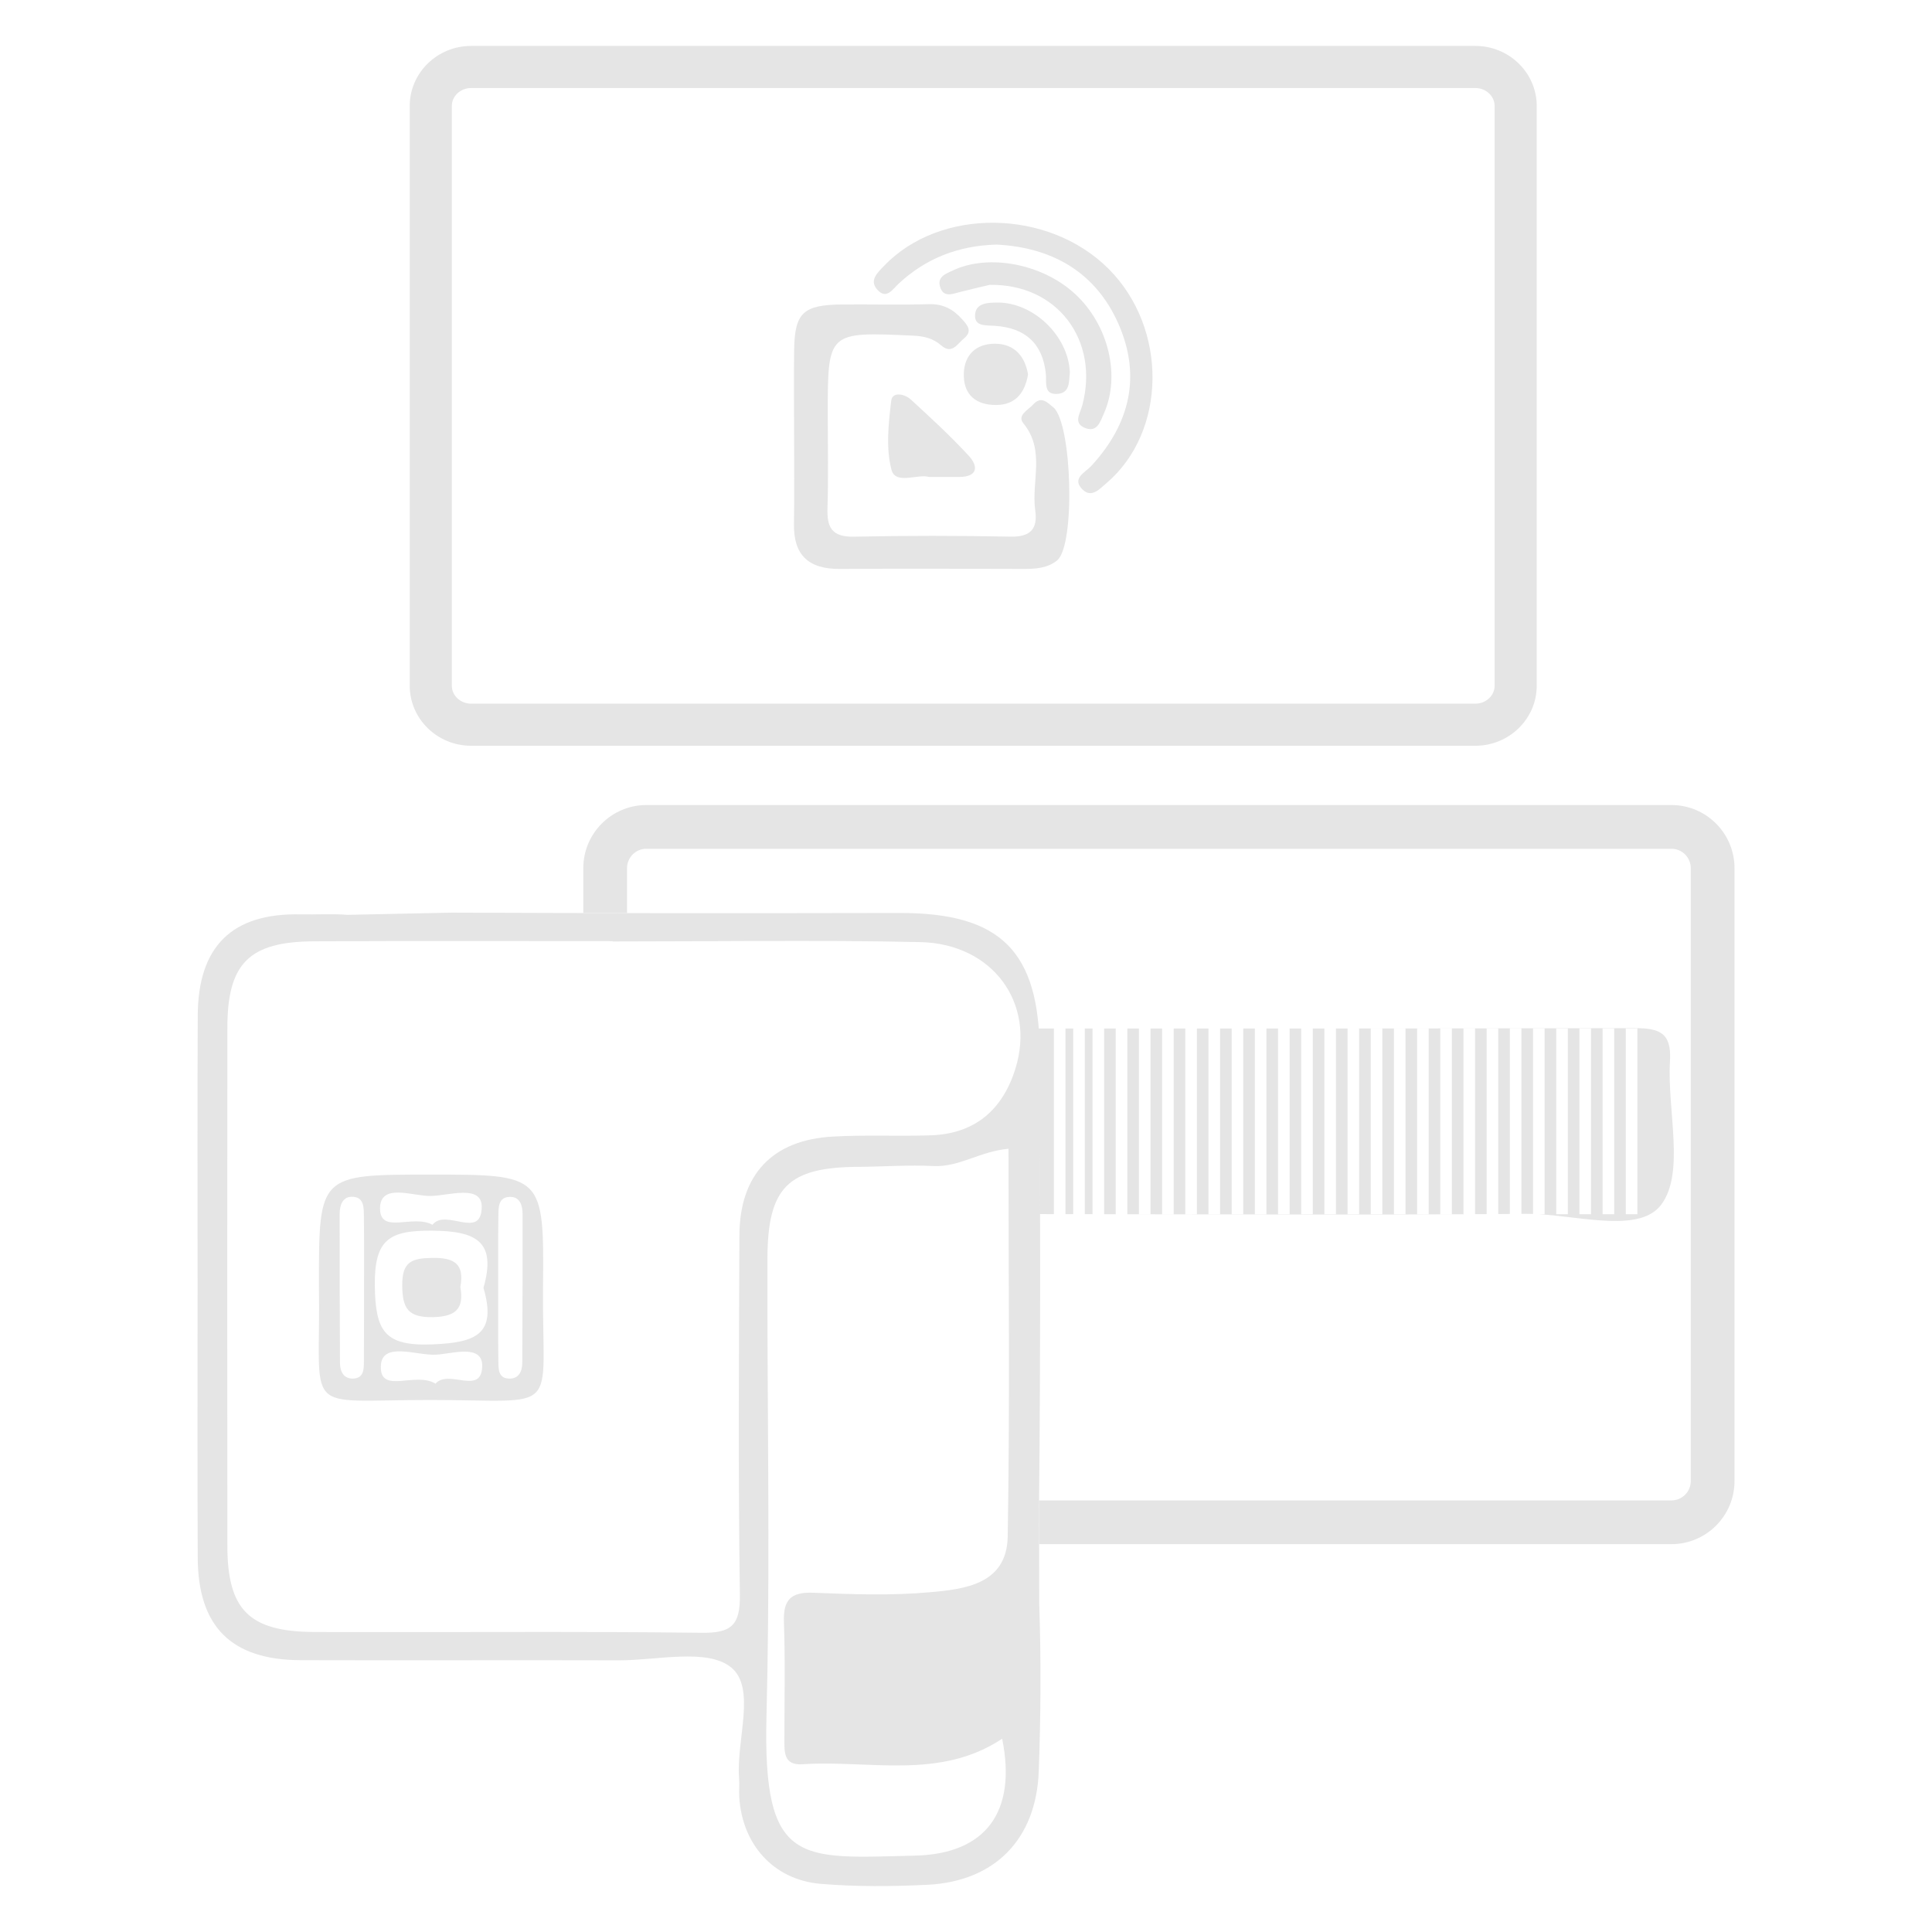 <?xml version="1.0" encoding="utf-8"?>
<!-- Generator: Adobe Illustrator 16.0.2, SVG Export Plug-In . SVG Version: 6.00 Build 0)  -->
<!DOCTYPE svg PUBLIC "-//W3C//DTD SVG 1.1//EN" "http://www.w3.org/Graphics/SVG/1.1/DTD/svg11.dtd">
<svg version="1.1"
	 id="svg2" xmlns:svg="http://www.w3.org/2000/svg" xmlns:rdf="http://www.w3.org/1999/02/22-rdf-syntax-ns#" xmlns:dc="http://purl.org/dc/elements/1.1/" xmlns:cc="http://creativecommons.org/ns#"
	 xmlns="http://www.w3.org/2000/svg" xmlns:xlink="http://www.w3.org/1999/xlink" x="0px" y="0px" width="333.333px"
	 height="333.334px" viewBox="0 0 333.333 333.334" enable-background="new 0 0 333.333 333.334" xml:space="preserve">
<g>
	<g>
		<g>
			<g id="g84" transform="translate(166.461,154.875)">
				<path id="path86" fill="#E5E5E5" d="M-29.454-80.134c-0.003-4.825-0.066-9.648,0.011-14.471c0.103-6.31,1.578-7.677,8.269-7.738
					c4.995-0.042,9.993,0.092,14.985-0.052c2.457-0.067,4.169,0.869,5.701,2.57c0.997,1.105,1.855,2.103,0.324,3.356
					c-1.124,0.923-2.055,2.796-3.895,1.197c-1.437-1.249-2.986-1.609-4.879-1.693c-14.711-0.672-14.708-0.709-14.71,13.56
					c0.002,5.4,0.126,10.804-0.047,16.205c-0.104,3.269,0.702,5.008,4.608,4.922c8.993-0.195,17.993-0.183,26.979-0.008
					c3.594,0.079,4.691-1.493,4.259-4.532c-0.706-4.993,1.797-10.348-2.057-15.035c-1.111-1.364,0.839-2.292,1.703-3.237
					c1.378-1.504,2.364-0.415,3.463,0.482c3.253,2.663,3.859,23.868,0.652,26.436c-1.613,1.292-3.616,1.46-5.668,1.458
					c-10.597-0.032-21.188-0.073-31.781,0.002c-5.538,0.042-8.04-2.506-7.94-7.792C-29.385-69.709-29.457-74.923-29.454-80.134"/>
			</g>
			<g id="g88" transform="translate(166.778,172.733)">
				<path id="path90" fill="#E5E5E5" d="M5.156-130.534c-6.64,0.184-12.207,2.391-16.875,6.729
					c-1.044,0.959-2.142,2.906-3.775,0.955c-1.296-1.549,0.107-2.821,1.202-3.973c9.68-10.161,28.368-9.938,38.779,0.471
					c10.266,10.268,10.08,28.12-0.404,37.013c-1.144,0.971-2.533,2.571-4.059,1.088c-1.992-1.945,0.428-2.953,1.512-4.125
					c6.71-7.308,8.608-15.611,4.6-24.604C22.222-125.755,14.78-130.049,5.156-130.534"/>
			</g>
			<g id="g92" transform="translate(168.343,170.55)">
				<path id="path94" fill="#E5E5E5" d="M2.402-121.4c-1.315,0.315-3.235,0.751-5.146,1.24c-1.341,0.345-2.825,0.978-3.403-0.888
					c-0.537-1.75,0.999-2.288,2.246-2.861c6.208-2.899,15.434-1.108,21.038,4.069c5.763,5.32,7.9,14.09,4.969,20.654
					c-0.607,1.354-1.143,3.318-3.244,2.472c-2.089-0.836-0.858-2.455-0.472-3.913C21.366-111.815,14.095-121.61,2.402-121.4"/>
			</g>
			<g id="g96" transform="translate(174.556,158.899)">
				<path id="path98" fill="#E5E5E5" d="M-14.26-76.605c-1.917-0.595-5.771,1.405-6.476-1.221
					c-1.005-3.749-0.521-7.979-0.055-11.935c0.185-1.614,2.316-1.176,3.338-0.244c3.445,3.154,6.892,6.327,10.042,9.744
					c1.591,1.721,1.687,3.624-1.656,3.655C-10.655-76.596-12.241-76.606-14.26-76.605"/>
			</g>
			<g id="g100" transform="translate(176.022,170.076)">
				<path id="path102" fill="#E5E5E5" d="M8.567-105.796c-0.201,1.356,0.148,3.611-2.266,3.687
					c-2.289,0.082-1.734-1.995-1.882-3.469c-0.518-5.17-3.52-7.975-8.874-8.286c-1.637-0.102-3.594,0.111-3.313-2.097
					c0.23-1.859,2.257-1.899,3.815-1.915C2.241-117.926,8.308-112.171,8.567-105.796"/>
			</g>
			<g id="g104" transform="translate(174.231,168.11)">
				<path id="path106" fill="#E5E5E5" d="M3.14-103.505c-0.615,3.625-2.593,5.499-6.181,5.248c-3.358-0.23-5.003-2.264-4.901-5.439
					c0.111-3.224,2.152-5.107,5.332-5.111C0.917-108.81,2.644-106.495,3.14-103.505"/>
			</g>
		</g>
		<path fill="#E5E5E5" d="M254.539,128.67H81.289c-5.844,0-10.597-4.646-10.597-10.357V18.279c0-5.71,4.753-10.356,10.597-10.356
			h173.25c5.843,0,10.597,4.646,10.597,10.356v100.034C265.135,124.024,260.381,128.67,254.539,128.67z M81.289,15.187
			c-1.838,0-3.333,1.387-3.333,3.092v100.034c0,1.705,1.495,3.093,3.333,3.093h173.25c1.838,0,3.331-1.388,3.331-3.093V18.279
			c0-1.705-1.493-3.092-3.331-3.092H81.289z"/>
	</g>
	<g id="g48" transform="translate(28.71,154.123)">
		<g id="XMLID_1_">
			<path fill="#E5E5E5" d="M49.238,3.336c25.741,0.11,51.481,0.11,77.222,0.057c17.463-0.03,24.157,6.529,24.213,24.209
				c0.081,25.74,0.161,51.48-0.11,77.221l0.026,17.683c0.328,9.673,0.275,19.347-0.081,28.989
				c-0.436,11.725-7.595,18.967-19.129,19.565c-6.175,0.304-12.376,0.355-18.525-0.16c-8.145-0.71-13.526-6.831-14.018-14.977
				c-0.057-1.065,0.054-2.159-0.03-3.225c-0.516-6.611,3.008-15.602-1.393-19.154c-4.152-3.336-12.787-1.176-19.456-1.204
				c-18.254-0.052-36.506,0.028-54.762-0.027c-11.995-0.024-17.76-5.791-17.788-17.733C5.326,99.003,5.381,83.43,5.381,67.88
				c0-15.576-0.055-31.152,0.027-46.726C5.436,9.13,11.365,3.362,23.17,3.638c2.679,0.053,5.382-0.137,8.063,0.079L49.238,3.336z
				 M146.49,30.225c3.499-11.286-3.932-21.534-16.421-21.805c-17.708-0.384-35.413-0.109-53.094-0.109V8.255
				c-17.16,0-34.321-0.053-51.484,0.029c-11.255,0.054-14.973,3.824-14.973,14.947c-0.026,29.757-0.026,59.541,0,89.3
				c0,11.096,3.744,14.865,15.002,14.919c22.27,0.083,44.515-0.137,66.756,0.135c5.22,0.085,6.75-1.308,6.668-6.61
				c-0.301-20.631-0.166-41.288-0.081-61.922c0.027-10.519,5.684-16.501,16.093-17.078c5.602-0.325,11.259-0.026,16.89-0.217
				C139.471,41.51,144.279,37.384,146.49,30.225z M145.152,111c0.383-22.215,0.138-44.46,0.138-66.92
				c-4.863,0.41-8.5,3.195-12.953,2.978c-4.265-0.219-8.58,0.108-12.871,0.136c-12.212,0.056-15.738,3.497-15.768,15.852
				c-0.052,20.902,0.302,41.808,0.109,62.711c-0.053,5.41-0.136,10.819-0.272,16.231c-0.655,25.96,5.767,24.509,25.578,24.046
				c12.324-0.271,17.624-7.623,15.083-20.166c-10.793,7.159-22.899,3.635-34.485,4.4c-3.28,0.219-3.087-2.214-3.087-4.4
				c0-6.696,0.162-13.416-0.083-20.111c-0.136-3.825,1.148-5.221,5.028-5.082c6.695,0.271,13.474,0.519,20.111-0.082
				C137.776,120.07,144.989,119.198,145.152,111z"/>
			<path fill="#E5E5E5" d="M45.522,48.533c19.485,0,19.648,0,19.456,19.456c-0.19,22.38,3.472,19.43-19.537,19.43
				c-22.543,0-18.745,2.95-19.127-19.921C26.314,48.533,26.314,48.533,45.522,48.533z M61.399,81.077
				c0.054-8.578,0.054-17.16,0.054-25.739c0-1.393-0.408-2.897-1.994-2.952c-2.295-0.108-2.159,1.914-2.185,3.443
				c-0.057,4.016-0.031,8.061-0.031,12.078c0,4.29-0.026,8.581,0.031,12.87c0.026,1.286-0.031,2.868,1.8,2.951
				C60.77,83.811,61.373,82.528,61.399,81.077z M54.704,68.072c2.295-8.008-1.255-9.81-8.855-9.866
				c-7.404-0.053-9.971,1.476-9.891,9.481c0.109,7.76,1.585,10.492,9.948,10.138C53.365,77.528,57.056,76.104,54.704,68.072z
				 M54.485,81.653c0.137-3.989-5.22-2.186-7.952-2.05c-3.332,0.192-9.455-2.378-9.534,2.022c-0.139,4.863,6.009,0.846,9.426,2.978
				C48.692,82.033,54.322,86.679,54.485,81.653z M54.403,54.135c0.056-3.989-5.765-1.941-8.826-1.914
				c-3.06,0.057-8.689-2.322-8.718,2.133c0,4.592,5.684,0.958,9.046,2.841C48.174,54.271,54.322,59.874,54.403,54.135z
				 M34.101,67.907c0-4.018,0.027-8.033-0.027-12.051c-0.027-1.557,0.109-3.553-2.159-3.498c-1.584,0.055-2.024,1.556-2.024,2.979
				c0,8.579,0,17.161,0.057,25.739c0.027,1.45,0.627,2.707,2.295,2.651c1.83-0.083,1.83-1.639,1.83-2.951
				C34.101,76.488,34.101,72.197,34.101,67.907z"/>
			<path fill="#E5E5E5" d="M45.933,62.905c3.797-0.053,5.519,1.096,4.782,5.002c0.657,3.743-0.736,5.108-4.672,5.22
				c-4.292,0.081-5.33-1.421-5.356-5.493C40.66,63.453,42.434,62.962,45.933,62.905z"/>
		</g>
	</g>
	<g>
		<path fill="#E5E5E5" d="M288.377,138.894H111.522c-6,0-10.882,4.883-10.882,10.883v7.734c2.515,0.004,5.03,0.014,7.545,0.017
			v-7.751c0-1.84,1.497-3.337,3.337-3.337h176.855c1.84,0,3.336,1.497,3.336,3.337v105.757c0,1.84-1.496,3.337-3.336,3.337H179.274
			c0,0.025,0,0.049,0,0.074l0.012,7.473h109.092c6,0,10.882-4.883,10.882-10.884V149.777
			C299.259,143.777,294.377,138.894,288.377,138.894z"/>
		<g>
			<path fill="#E5E5E5" d="M181.832,209.473v-32.021h2v32.025c0.444,0.001,0.89,0.001,1.334,0.002v-32.027h2v32.031
				c0.444,0.001,0.89,0.002,1.334,0.003v-32.034h0.516c-3.793-0.001-7.577-0.003-11.332-0.005
				c1.835,9.387,1.724,22.798,1.652,32.021C180.168,209.471,181,209.47,181.832,209.473z"/>
			<path fill="#E5E5E5" d="M288.128,183.079c0.302-4.963-1.879-5.696-6.157-5.69c-19.467,0.038-39.508,0.058-59.471,0.063v32.042h-2
				v-32.041c-0.666,0-1.334,0.001-2,0.001v32.04h-2v-32.04c-0.668,0-1.332,0-2,0v32.04h-2v-32.039c-0.667,0-1.333,0-2,0v32.039h-2
				v-32.039c-0.666,0-1.334,0-2,0v32.039h-2v-32.039c-0.668,0-1.333,0-2,0v32.039h-2v-32.039c-0.668-0.001-1.333-0.001-2-0.001
				v32.04h-2v-32.04c-0.667,0-1.334,0-2-0.001v32.041h-1.771c2.061,0.003,4.122,0.012,6.182,0.012
				c18.204,0,36.407,0.104,54.605-0.012H252.5v-32.042h2v32.035c0.667-0.005,1.333-0.01,2-0.015v-32.021h2v32.006
				c0.667-0.006,1.333-0.008,2-0.015v-31.991h2v31.977c0.235-0.002,0.47-0.002,0.705-0.005c0.422-0.005,0.857,0.006,1.295,0.021
				v-31.992h2v32.042h-0.984c7.82,0.465,17.526,3.156,21.121-1.676C290.75,202.268,287.613,191.528,288.128,183.079z M226.5,209.494
				h-2v-32.042h2V209.494z M230.5,209.494h-2v-32.042h2V209.494z M234.5,209.494h-2v-32.042h2V209.494z M238.5,209.494h-2v-32.042h2
				V209.494z M242.5,209.494h-2v-32.042h2V209.494z M246.5,209.494h-2v-32.042h2V209.494z M250.5,209.494h-2v-32.042h2V209.494z
				 M270.5,209.494h-2v-32.042h2V209.494z M274.5,209.494h-2v-32.042h2V209.494z M278.5,209.494h-2v-32.042h2V209.494z
				 M282.5,209.494h-2v-32.042h2V209.494z"/>
			<path fill="#E5E5E5" d="M190.5,209.49c0.667,0.001,1.333,0.003,2,0.004v-32.041c-0.665,0-1.336,0-2,0V209.49z"/>
		</g>
	</g>
</g>
</svg>
